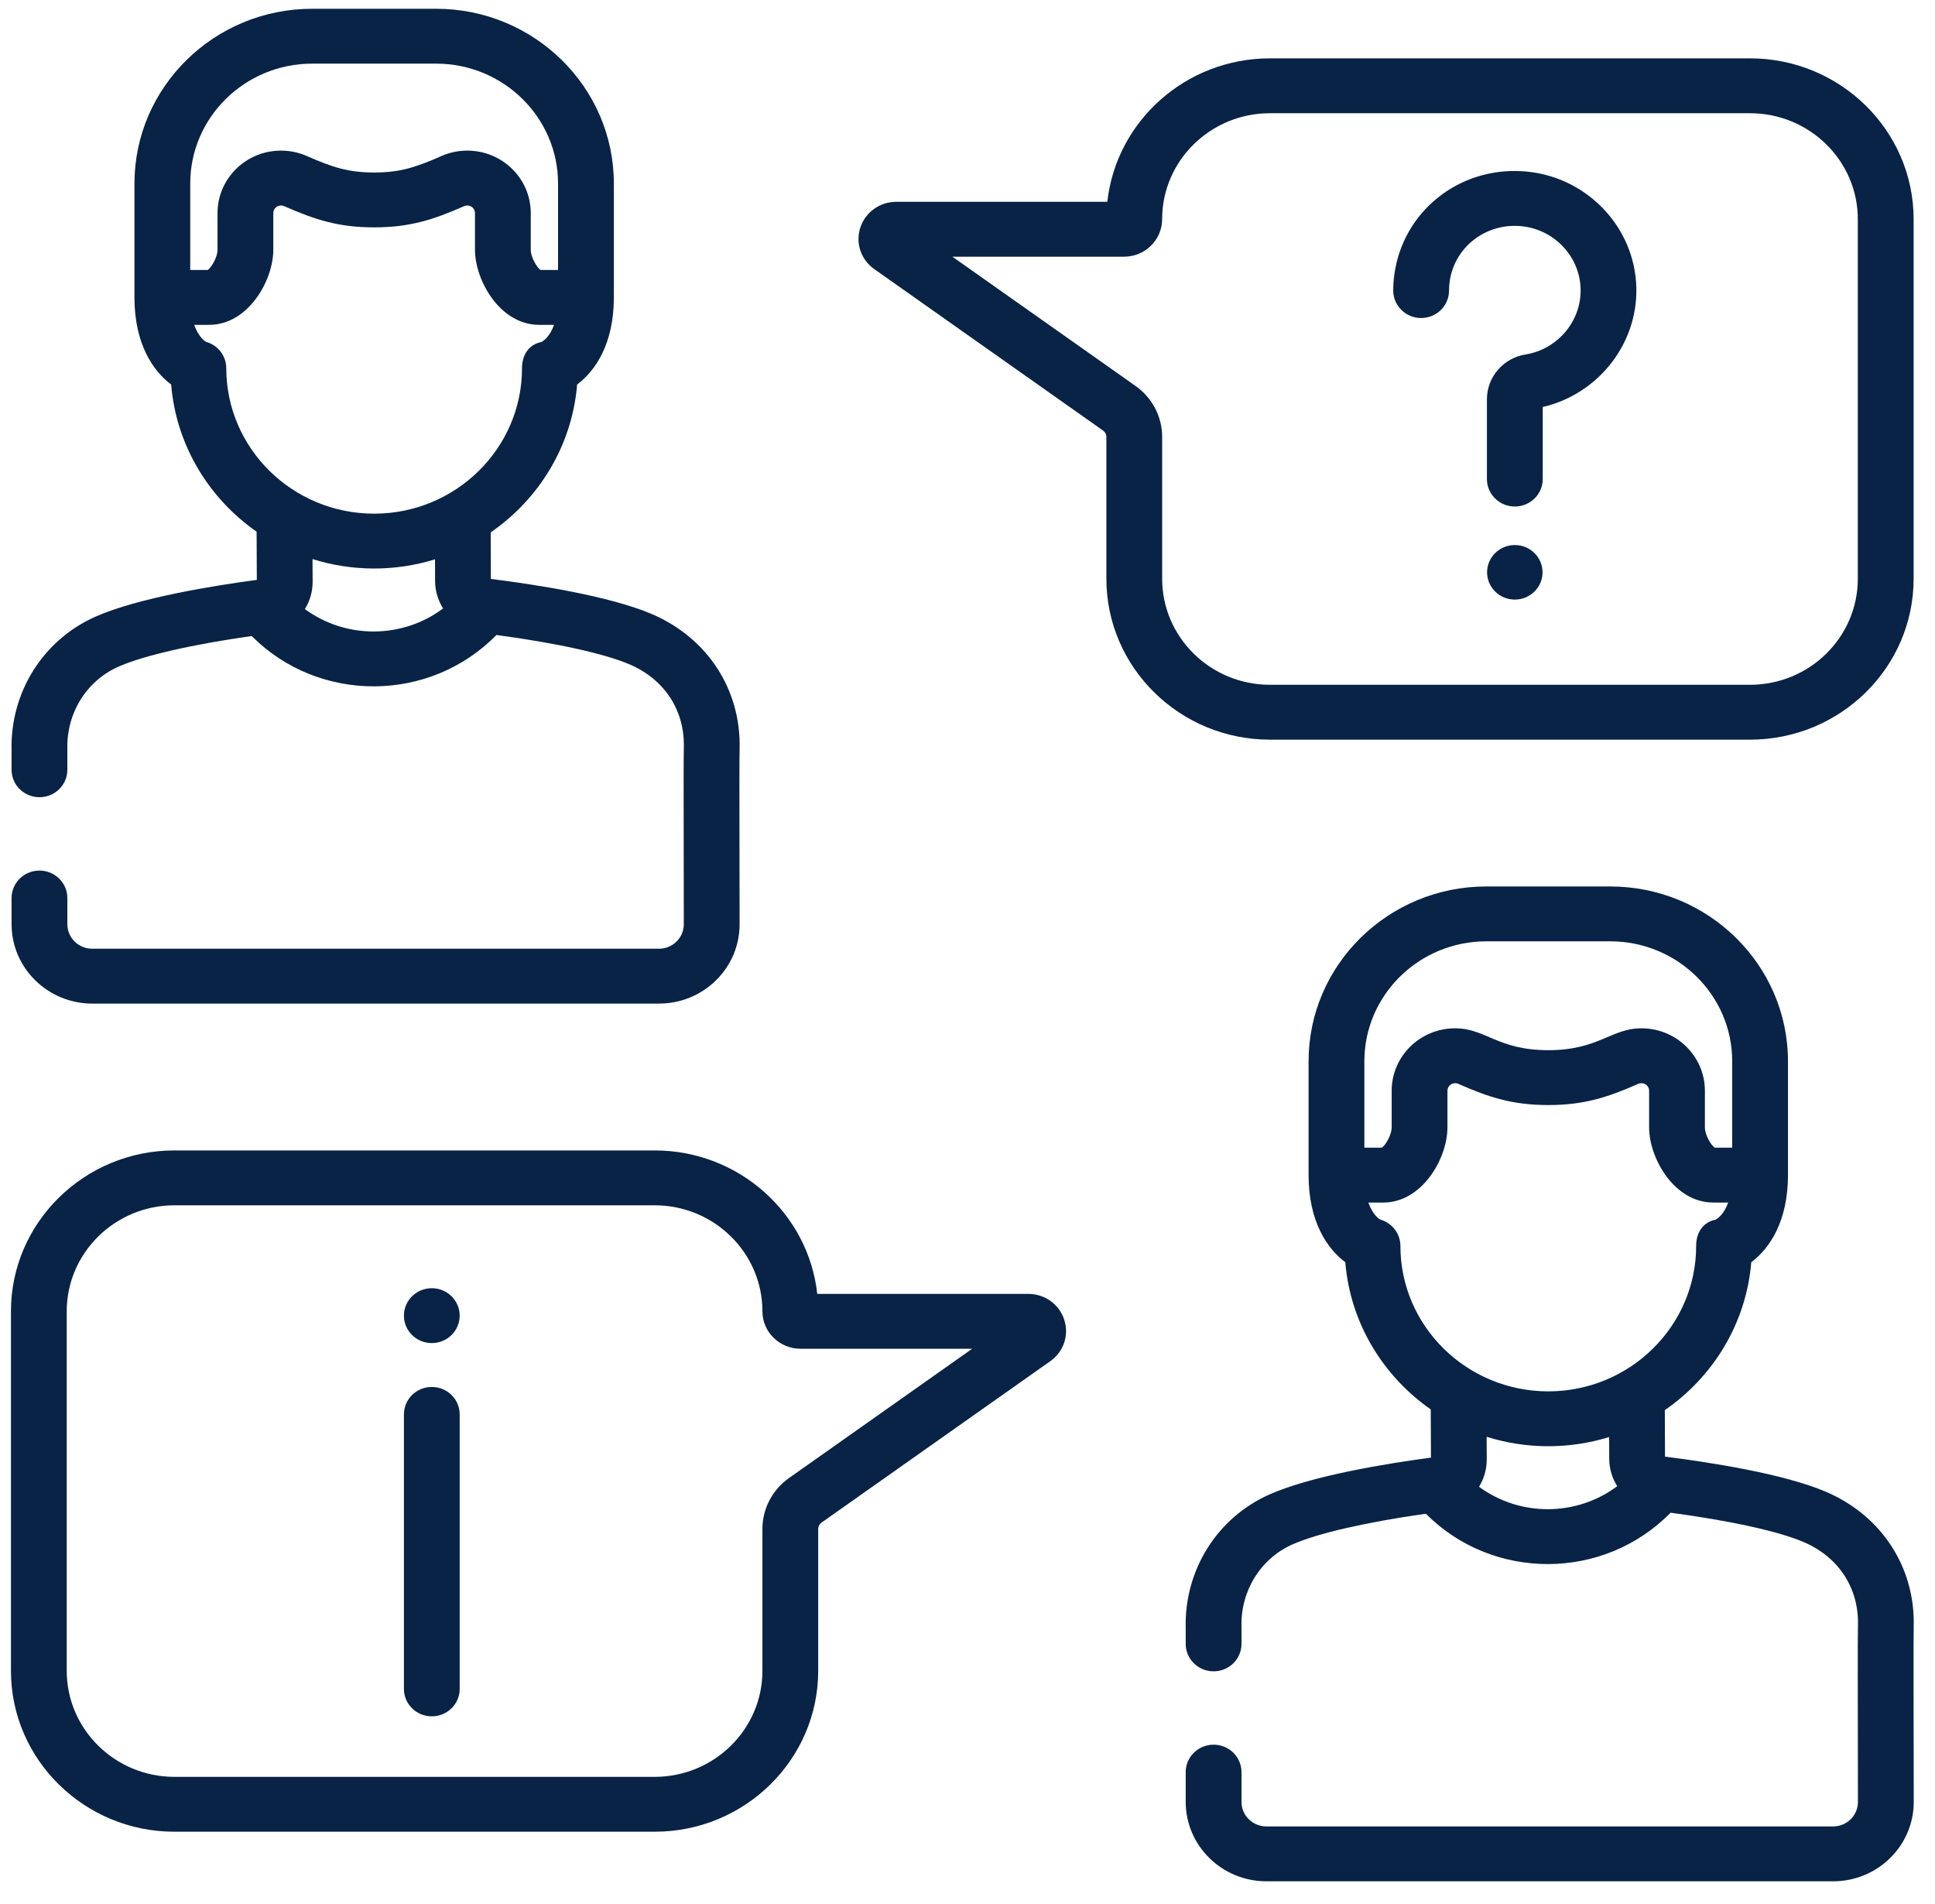 <svg width="62" height="61" viewBox="0 0 62 61" fill="none" xmlns="http://www.w3.org/2000/svg">
<g clip-path="url(#clip0)">
<path d="M13.835 41.277C13.342 41.277 12.942 41.67 12.942 42.156C12.942 42.641 13.342 43.035 13.835 43.035C14.329 43.035 14.729 42.641 14.729 42.156C14.729 41.67 14.329 41.277 13.835 41.277Z" fill="#082346"/>
<path d="M48.537 19.212C49.027 19.212 49.425 18.82 49.425 18.338C49.425 17.855 49.027 17.464 48.537 17.464C48.046 17.464 47.648 17.855 47.648 18.338C47.648 18.82 48.046 19.212 48.537 19.212Z" fill="#082346"/>
<path d="M2.957 32.157H21.112C21.803 32.157 22.453 31.892 22.941 31.412C23.43 30.93 23.698 30.291 23.698 29.611L23.694 27.346C23.691 25.529 23.689 24.329 23.698 23.988C23.744 22.099 22.675 20.451 20.907 19.685C19.535 19.091 17.102 18.722 15.728 18.55L15.722 17.059C17.272 15.992 18.331 14.279 18.492 12.321C19.074 11.885 19.669 11.018 19.669 9.53V5.882C19.669 2.793 17.114 0.281 13.974 0.281H10.002C6.862 0.281 4.308 2.793 4.308 5.882V9.53C4.308 11.018 4.902 11.885 5.484 12.321C5.644 14.265 6.69 15.967 8.222 17.036L8.229 18.581C6.857 18.764 4.427 19.154 3.06 19.759C1.375 20.506 0.321 22.19 0.371 24.052V24.666C0.371 25.151 0.771 25.544 1.265 25.544C1.758 25.544 2.158 25.151 2.158 24.666V24.039C2.158 24.031 2.158 24.022 2.158 24.014C2.124 22.858 2.766 21.817 3.794 21.362C4.593 21.008 6.134 20.654 8.065 20.379C10.208 22.535 13.763 22.535 15.907 20.346C17.84 20.606 19.384 20.946 20.187 21.294C21.296 21.774 21.94 22.765 21.911 23.945C21.902 24.309 21.904 25.453 21.907 27.349L21.91 29.613C21.911 29.823 21.828 30.02 21.677 30.169C21.526 30.318 21.325 30.399 21.112 30.399H2.957C2.516 30.399 2.158 30.047 2.158 29.614V28.774C2.158 28.288 1.758 27.895 1.265 27.895C0.771 27.895 0.371 28.288 0.371 28.774V29.614C0.371 31.016 1.531 32.157 2.957 32.157ZM6.095 5.882C6.095 3.763 7.848 2.039 10.002 2.039H13.974C16.129 2.039 17.881 3.763 17.881 5.882V8.651H17.32C17.199 8.569 17.006 8.238 17.006 8.002V6.825C17.006 5.723 16.094 4.826 14.973 4.826C14.684 4.826 14.404 4.885 14.141 5.001C13.317 5.365 12.811 5.527 11.988 5.527C11.166 5.527 10.659 5.364 9.836 5.001C9.572 4.885 9.292 4.826 9.003 4.826C7.882 4.826 6.97 5.723 6.97 6.825V8.002C6.97 8.238 6.777 8.569 6.656 8.651H6.095V5.882ZM9.769 19.516C9.928 19.259 10.018 18.958 10.017 18.64L10.013 17.914C11.291 18.314 12.657 18.318 13.938 17.922L13.941 18.623C13.943 18.942 14.037 19.241 14.197 19.496C12.896 20.472 11.082 20.482 9.769 19.516ZM11.988 16.459C9.376 16.459 7.25 14.368 7.25 11.798C7.25 11.407 6.987 11.062 6.604 10.954C6.601 10.953 6.373 10.836 6.223 10.409H6.7C7.956 10.409 8.757 8.983 8.757 8.002V6.825C8.757 6.692 8.868 6.584 9.003 6.584C9.038 6.584 9.072 6.591 9.104 6.605C10.103 7.046 10.858 7.285 11.988 7.285C13.118 7.285 13.873 7.046 14.872 6.605C14.904 6.591 14.938 6.584 14.973 6.584C15.108 6.584 15.219 6.692 15.219 6.825V8.002C15.219 8.983 16.02 10.409 17.276 10.409H17.752C17.616 10.79 17.414 10.924 17.35 10.958C16.937 11.039 16.726 11.379 16.726 11.798C16.726 14.368 14.601 16.459 11.988 16.459Z" fill="#082346"/>
<path d="M61.318 52.111C61.365 50.223 60.295 48.574 58.527 47.809C57.156 47.215 54.722 46.846 53.349 46.674L53.343 45.183C54.893 44.115 55.951 42.403 56.113 40.444C56.695 40.008 57.289 39.142 57.289 37.653V34.005C57.289 30.917 54.735 28.404 51.595 28.404H47.623C44.483 28.404 41.929 30.917 41.929 34.005V37.653C41.929 39.142 42.523 40.008 43.105 40.444C43.265 42.389 44.311 44.091 45.843 45.16L45.85 46.705C44.478 46.888 42.048 47.277 40.681 47.883C38.996 48.629 37.942 50.313 37.992 52.175V52.674C37.992 53.159 38.392 53.553 38.885 53.553C39.379 53.553 39.779 53.159 39.779 52.674V52.163C39.779 52.154 39.779 52.146 39.779 52.137C39.744 50.982 40.387 49.941 41.415 49.485C42.214 49.131 43.755 48.778 45.686 48.502C47.829 50.659 51.384 50.659 53.528 48.47C55.461 48.729 57.005 49.07 57.807 49.417C58.916 49.897 59.561 50.889 59.532 52.069C59.52 52.564 59.528 54.528 59.531 57.736C59.532 58.17 59.175 58.523 58.733 58.523H40.578C40.137 58.523 39.779 58.171 39.779 57.738V56.782C39.779 56.297 39.379 55.903 38.886 55.903C38.392 55.903 37.992 56.297 37.992 56.782V57.738C37.992 59.14 39.152 60.281 40.578 60.281H58.733C60.163 60.281 61.32 59.142 61.319 57.734C61.315 54.727 61.307 52.577 61.318 52.111ZM43.716 34.005C43.716 31.886 45.468 30.162 47.623 30.162H51.595C53.749 30.162 55.502 31.886 55.502 34.005V36.774H54.941C54.82 36.693 54.627 36.361 54.627 36.126V34.949C54.627 33.846 53.715 32.949 52.594 32.949C51.62 32.949 51.221 33.65 49.609 33.65C47.985 33.65 47.607 32.949 46.624 32.949C45.503 32.949 44.591 33.846 44.591 34.949V36.126C44.591 36.361 44.398 36.693 44.277 36.774H43.716V34.005H43.716ZM47.39 47.639C47.548 47.382 47.639 47.082 47.637 46.763L47.634 46.038C48.911 46.438 50.278 46.441 51.559 46.046L51.562 46.747C51.563 47.065 51.657 47.364 51.818 47.62C50.516 48.596 48.703 48.605 47.39 47.639ZM49.609 44.582C46.996 44.582 44.871 42.492 44.871 39.922C44.871 39.53 44.607 39.186 44.225 39.077C44.221 39.076 43.994 38.96 43.844 38.532H44.321C45.577 38.532 46.378 37.107 46.378 36.126V34.949C46.378 34.816 46.489 34.707 46.624 34.707C46.659 34.707 46.693 34.714 46.725 34.728C47.724 35.169 48.479 35.408 49.609 35.408C50.739 35.408 51.494 35.169 52.493 34.728C52.525 34.714 52.559 34.707 52.594 34.707C52.729 34.707 52.84 34.816 52.84 34.949V36.126C52.84 37.107 53.641 38.532 54.897 38.532H55.373C55.237 38.913 55.034 39.047 54.97 39.081C54.558 39.163 54.347 39.502 54.347 39.922C54.347 42.492 52.221 44.582 49.609 44.582Z" fill="#082346"/>
<path d="M56.075 23.7C58.964 23.7 61.315 21.388 61.315 18.545V7.024C61.315 4.182 58.964 1.87 56.075 1.87H40.69C37.992 1.87 35.763 3.886 35.48 6.467H28.717C28.19 6.467 27.728 6.799 27.566 7.292C27.405 7.786 27.584 8.32 28.012 8.622L35.344 13.796C35.41 13.843 35.45 13.918 35.45 13.998V18.546C35.45 21.388 37.8 23.7 40.69 23.7H56.075V23.7ZM37.237 18.545V13.997C37.237 13.353 36.919 12.744 36.386 12.368L30.515 8.225H36.016C36.689 8.225 37.236 7.686 37.236 7.024C37.236 5.151 38.785 3.628 40.69 3.628H56.074C57.978 3.628 59.527 5.151 59.527 7.024V18.545C59.527 20.418 57.978 21.942 56.074 21.942H40.69C38.786 21.942 37.237 20.418 37.237 18.545Z" fill="#082346"/>
<path d="M32.949 41.459H26.186C25.903 38.878 23.674 36.862 20.976 36.862H5.591C2.702 36.862 0.351 39.174 0.351 42.017V53.538C0.351 56.38 2.702 58.692 5.591 58.692H20.976C23.866 58.692 26.216 56.38 26.216 53.538V48.99C26.216 48.91 26.256 48.835 26.321 48.788L33.654 43.614C34.082 43.312 34.261 42.778 34.099 42.284C33.938 41.791 33.476 41.459 32.949 41.459ZM25.28 47.36C24.747 47.736 24.429 48.345 24.429 48.99V53.538C24.429 55.41 22.88 56.934 20.976 56.934H5.591C3.687 56.934 2.138 55.41 2.138 53.538V42.017C2.138 40.144 3.687 38.62 5.591 38.62H20.976C22.88 38.62 24.429 40.144 24.429 42.017C24.429 42.679 24.977 43.217 25.65 43.217H31.15L25.28 47.36Z" fill="#082346"/>
<path d="M13.835 44.441C13.342 44.441 12.942 44.834 12.942 45.32V54.116C12.942 54.602 13.342 54.995 13.835 54.995C14.329 54.995 14.729 54.602 14.729 54.116V45.32C14.729 44.834 14.329 44.441 13.835 44.441Z" fill="#082346"/>
<path d="M45.535 10.19C46.029 10.19 46.429 9.796 46.429 9.311C46.429 9.214 46.435 9.116 46.449 9.02C46.601 7.948 47.547 7.183 48.652 7.24C49.748 7.296 50.624 8.188 50.645 9.27C50.665 10.293 49.908 11.19 48.885 11.357C48.165 11.473 47.643 12.079 47.643 12.797V15.351C47.643 15.836 48.044 16.23 48.537 16.23C49.03 16.23 49.431 15.836 49.431 15.351V13.041C51.193 12.632 52.467 11.04 52.431 9.236C52.393 7.237 50.774 5.589 48.746 5.485C46.707 5.376 44.96 6.795 44.679 8.778C44.654 8.953 44.641 9.133 44.641 9.311C44.642 9.796 45.042 10.19 45.535 10.19Z" fill="#082346"/>
</g>
<defs>
<clipPath id="clip0">
<rect width="61" height="60" fill="white" transform="translate(0.335 0.281)"/>
</clipPath>
</defs>
</svg>
